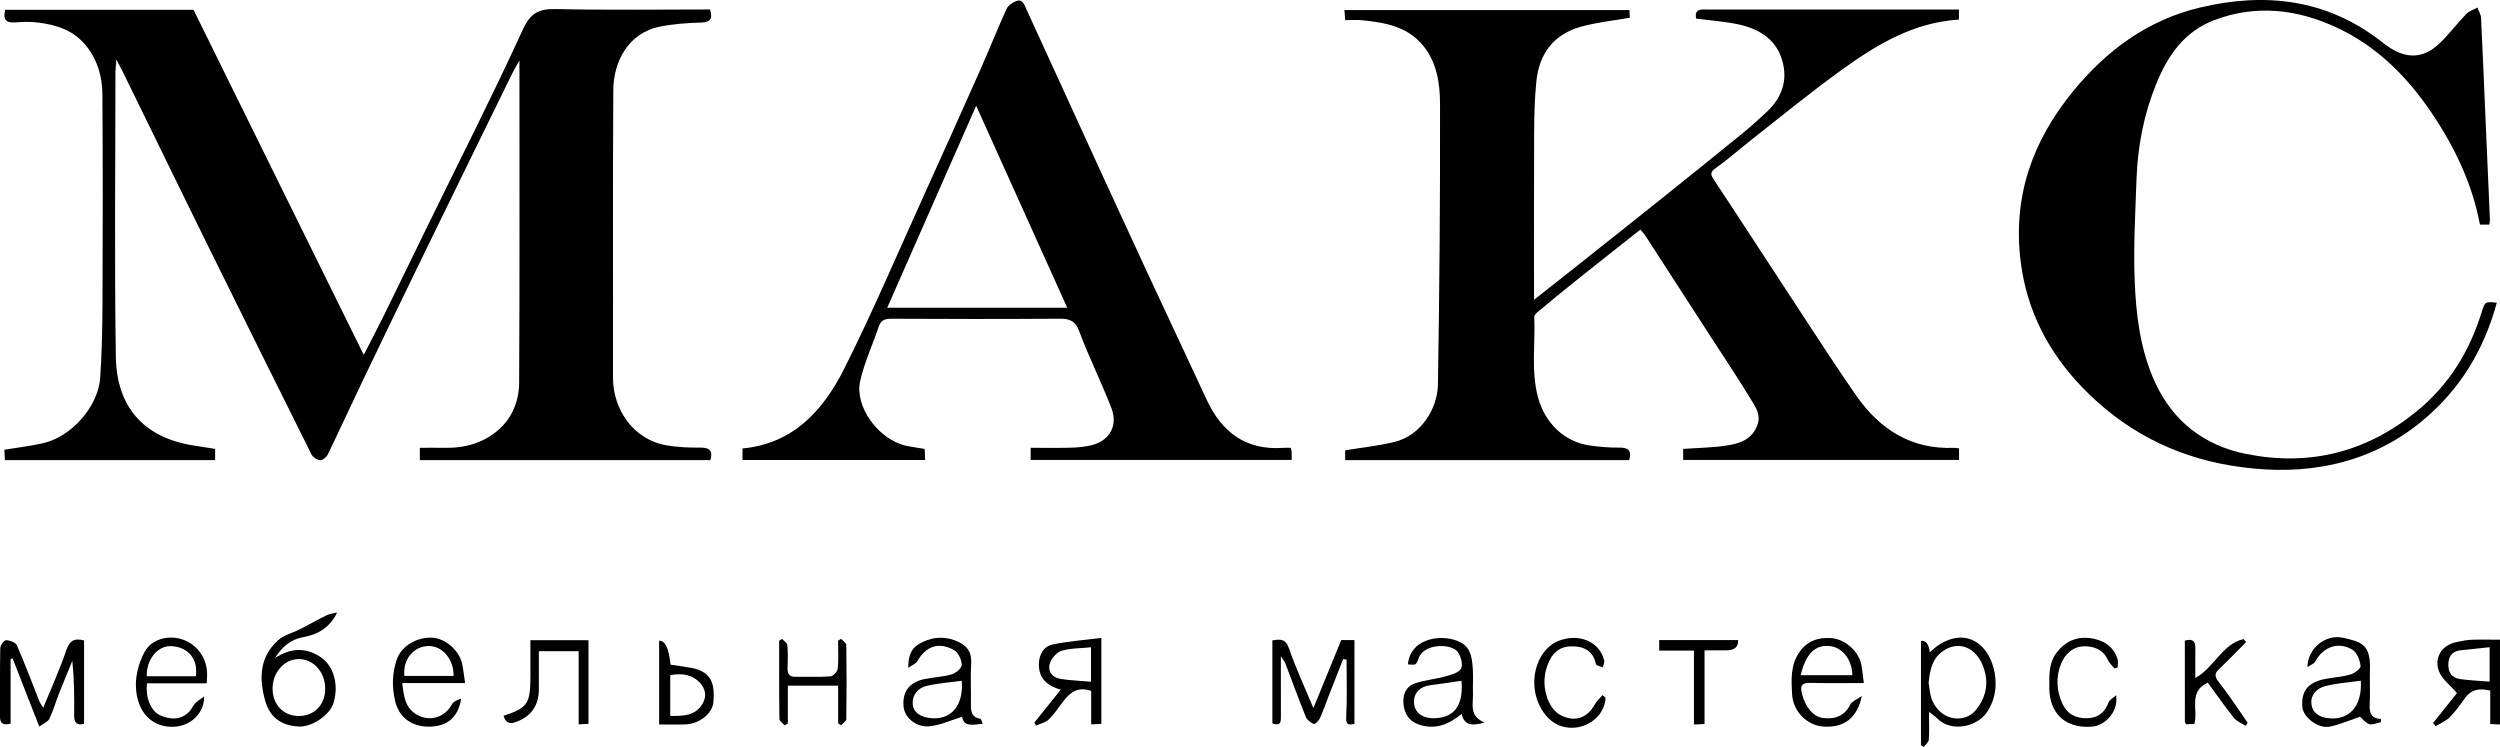 <?xml version="1.0" encoding="UTF-8"?> <svg xmlns="http://www.w3.org/2000/svg" id="Layer_1" data-name="Layer 1" viewBox="0 0 1144.84 342.07"><defs><style> .cls-1 { stroke-width: 0px; } </style></defs><g id="nMI91J"><g><path class="cls-1" d="m2.39,4.49h86.23c25.81,52.31,51.71,104.81,77.96,158.02,3.25-6.37,6.34-12.23,9.27-18.18,6.72-13.65,13.34-27.35,20.03-41.02,14.6-29.84,29.67-59.46,43.49-89.65,3.55-7.75,7.35-9.69,15.23-9.51,23.46.53,46.93.19,70.56.19,1.22,4.06.44,5.86-4.14,5.99-6.36.18-12.8.63-19.01,1.9-14.74,3.03-21.07,16.61-21.15,28.85-.3,43.93-.06,87.86-.15,131.8-.03,14.47,9.18,28.46,24.65,31.08,5,.85,10.17,1.05,15.25,1.01,4.17-.03,6,1.19,4.72,5.73h-133.06v-5.64c3.85,0,7.64-.06,11.43.01,9.36.18,18.01-2.32,24.92-8.54,6.04-5.44,9.07-13.15,9.11-21.08.28-48.75.14-97.5.14-147.73-1.48,2.62-2.37,4.03-3.1,5.52-13.32,27.18-26.65,54.36-39.91,81.57-9.67,19.85-19.26,39.73-28.81,59.64-5.37,11.19-10.52,22.49-15.94,33.66-.59,1.21-2.32,2.68-3.44,2.62-1.4-.07-3.35-1.29-3.99-2.56-16.1-32.22-32.07-64.5-48.02-96.79-7.39-14.96-14.69-29.97-22.03-44.97-5.54-11.31-11.06-22.63-16.61-33.95-.63-1.28-1.32-2.54-2.71-5.2-.23,2.83-.44,4.17-.44,5.51-.02,43.6-.5,87.21.19,130.8.35,22.1,12.14,36.87,35.93,40.5,3.07.47,6.13.96,9.53,1.49v5.15H2.23c-.08-1.72-.16-3.31-.22-4.76,5.98-.98,11.79-1.67,17.48-2.93,13.2-2.92,25.53-16.79,26.41-30.2.76-11.55.99-23.15,1.04-34.73.13-31.62.19-63.24-.05-94.85-.06-7.87-2.05-15.36-7.16-21.92-5.82-7.47-13.82-9.96-22.54-11.03-3.45-.42-7-.25-10.48-.02-4.24.28-5.37-1.62-4.32-5.79Z"></path><path class="cls-1" d="m776.73,8.52c-.89-4.64,2.33-4.17,5.21-4.17,33.31,0,66.62,0,99.93,0,4.97,0,9.95,0,15.19,0v4.63c-20.84,1.26-37.75,11.52-53.84,23.12-13.94,10.04-27.23,20.98-40.76,31.57-5.55,4.35-10.83,9.06-16.56,13.15-2.52,1.8-2.88,2.72-1.13,5.36,13.24,20,26.27,40.14,39.44,60.19,8.51,12.96,16.92,25.99,25.77,38.71,10.84,15.57,25.29,24.85,45.02,24,.63-.03,1.27.15,2.12.26v5.28h-126.34v-5.05c6.93-.51,13.89-.54,20.65-1.67,5.59-.93,10.95-2.79,13.33-9.25,1.74-4.71-.75-8.1-2.71-11.35-6.24-10.33-13-20.34-19.55-30.48-9.65-14.94-19.3-29.88-28.97-44.8-.62-.96-1.44-1.78-2.35-2.89-10.1,8.01-20.1,15.88-30.04,23.82-5.64,4.51-11.2,9.1-16.75,13.72-.77.64-1.84,1.65-1.8,2.44.56,12.34-1.58,24.77,1.77,37.03,3.17,11.62,12.06,20.27,23.74,21.88,4.39.61,8.85,1.02,13.27.95,4.18-.06,5.99,1.21,4.7,5.73h-130.06v-4.48c7.74-1.29,15.41-2.07,22.81-3.91,11.87-2.95,19.48-15.18,19.66-26.16.7-42.86,1.07-85.74.96-128.6-.02-9.32-1.41-19.01-7.83-26.77-7.19-8.69-17.38-10.45-27.77-11.51-2.46-.25-4.96-.04-7.84-.04-.11-1.6-.21-2.97-.33-4.62h130.49c.08,1.36.16,2.73.21,3.5-7.76,1.38-15.28,2.13-22.45,4.13-12.37,3.45-19.05,12.29-20.35,24.88-.8,7.7-.99,15.49-1.03,23.25-.12,25.29-.05,50.58-.05,76.91,5.87-4.63,11.16-8.78,16.43-12.97,14.37-11.4,28.75-22.79,43.07-34.24,12.42-9.93,24.8-19.92,37.13-29.96,3.32-2.7,6.44-5.66,9.6-8.56,7.2-6.62,10.24-14.68,7.32-24.22-2.83-9.26-10.22-13.86-19.01-15.95-6.49-1.54-13.27-1.92-20.29-2.86Z"></path><path class="cls-1" d="m591.06,205.06c.23.88.42,1.33.44,1.79.05,1.15.02,2.3.02,3.77h-119.54v-5.56c6.1,0,12.22.11,18.32-.05,3.09-.08,6.24-.37,9.25-1.06,8.46-1.94,12.57-8.89,9.39-17.12-4.57-11.84-10.29-23.25-14.72-35.13-1.93-5.19-4.84-5.79-9.51-5.75-25.47.18-50.95.14-76.42.01-3.02-.01-4.89.59-5.91,3.66-2.78,8.3-6.55,16.36-8.47,24.84-2.66,11.72,8.37,26.73,20.7,29.58,2.7.62,5.46.96,8.83,1.54.06,1.33.13,3.04.22,5.07h-83.64v-5.29c23.33-2.19,37.02-17.52,46.53-36.43,13.09-26.05,24.51-52.94,36.56-79.51,8.56-18.86,17.05-37.75,25.45-56.68,4.23-9.53,8.09-19.22,12.4-28.7.72-1.58,2.75-2.93,4.48-3.58,2.71-1.02,3.48,1.35,4.39,3.34,12.41,27.16,24.85,54.3,37.3,81.44,6.2,13.5,12.41,26.98,18.67,40.45,8.89,19.09,17.87,38.14,26.73,57.25,6.95,14.99,17.99,23.38,35.15,22.14,1.12-.08,2.26-.01,3.38-.01Zm-102.34-64.15c-13.96-30.96-27.61-61.25-41.7-92.49-13.81,31.36-27.18,61.75-40.72,92.49h82.42Z"></path><path class="cls-1" d="m1143.38,138.63c-5.96,21.77-16.86,39.77-34.15,54.11-13.5,11.2-28.88,18.02-45.8,20.89-13.81,2.34-27.82,1.89-41.86-.44-26.85-4.47-49.59-16.61-68.19-35.98-15.25-15.87-25.14-34.77-28-57.08-3.82-29.81,5.22-55.42,23.94-78.31,15.41-18.84,34.23-32.66,58.05-38.34,29.75-7.1,57.98-3.99,82.98,15.43,1.29,1,2.59,2.01,3.96,2.9,8.22,5.27,15.65,4.87,22.78-1.89,4.41-4.18,8.08-9.14,12.31-13.53,1.3-1.35,3.36-1.97,5.07-2.93.58,1.57,1.61,3.12,1.69,4.71.78,15.68,1.4,31.36,2.08,47.04.65,15.02,1.32,30.04,1.97,45.05.03.8-.13,1.61-.22,2.61h-4.33c-3.5-18.71-11.56-35.5-22.14-51.18-11.19-16.59-24.98-30.42-43.3-38.99-18.2-8.51-37-10.74-56.24-3.47-13.78,5.21-21.33,16.29-26.57,29.2-5.7,14.04-8.53,28.78-9.04,43.9-.52,15.24-1.41,30.52-.84,45.73.6,15.98,2.51,32.02,9.26,46.84,8.26,18.11,22.62,29.17,41.98,33.02,28.8,5.72,54.76-.78,77.71-19.39,14.89-12.08,24.37-27.5,29.97-45.59,1.51-4.87,1.59-4.84,6.95-4.32Z"></path><path class="cls-1" d="m38.51,331.5c-3.87.86-4.58-1.05-4.55-4.1.09-8.15.03-16.3-.84-24.77-2.06,5.04-4.17,10.05-6.16,15.12-1.49,3.78-2.56,7.75-4.34,11.39-.71,1.45-2.8,2.23-4.64,3.58-4.35-11.12-8.27-21.15-12.19-31.19-.31.07-.63.14-.94.22v29.64c-3.22.79-4.87.09-4.86-3.2.05-10.48-.08-20.97.14-31.45.03-1.28,1.76-3.58,2.66-3.56,1.71.04,4.37.99,4.94,2.3,3.7,8.5,6.94,17.2,10.37,25.82.32.82.92,1.52,1.71,2.81,3.7-9.09,7.56-17.52,10.52-26.25,1.49-4.4,3.59-5.8,8.17-4.58v38.21Z"></path><path class="cls-1" d="m620.25,331.47c-2.89.68-3.97.37-3.77-3.29.48-8.67.16-17.39.16-26.09-.51-.11-1.03-.23-1.54-.34-2.19,5.59-4.39,11.17-6.57,16.76-1.36,3.49-2.55,7.04-4.1,10.44-.51,1.13-2.31,2.83-2.78,2.62-1.44-.64-3.09-1.86-3.66-3.26-3.29-8.14-6.28-16.39-9.41-24.59-.27-.72-.83-1.33-2.03-3.2,0,10.05-.03,18.86.02,27.67.01,2.45-.11,4.47-3.9,3.03,0-6.15,0-12.43,0-18.72s0-12.6,0-19.26c3.65-.53,6.05-.84,7.62,3.71,3.11,9.03,7.18,17.73,11.16,27.32,4.36-10.66,8.51-20.83,12.74-31.16h6.06v38.37Z"></path><path class="cls-1" d="m154.4,280.5c-3.52,7.14-9.03,10.12-15.51,11.27-5.92,1.06-9.83,4.56-12.93,9.55,6.97-4.54,13.9-5.07,20.89-.4,6.03,4.04,8.45,12.88,5.81,21.19-1.68,5.29-9.78,10.94-15.89,10.59-7.34-.42-13.03-3.53-15.4-12.03-2.83-10.17-2.45-20,6.08-27.56,2.66-2.36,6.6-3.26,9.89-4.95,4.15-2.11,8.19-4.43,12.37-6.47,1.42-.69,3.11-.81,4.68-1.19Zm-17.48,47.38c7.09-.01,12.04-5.21,12-12.61-.03-7.51-5.41-13.49-12.09-13.46-6.66.03-12.01,6.07-12,13.55,0,7.36,5.01,12.53,12.09,12.52Z"></path><path class="cls-1" d="m879.69,293.45q3.52-.21,3.97,5.25c1.68-1.34,3.05-2.73,4.68-3.71,12.34-7.43,21.65-.03,24.54,10.75,1.74,6.47,1.46,13.78-2.99,20.41-4.51,6.74-16.32,9.35-22.73,2.86-.86-.87-1.91-1.53-3.79-3.02,0,4.97.18,8.89-.11,12.78-.09,1.15-1.51,2.19-2.32,3.29-.42-.28-.84-.57-1.26-.85v-47.77Zm3.5,19.39c.43,2.27.53,5.15,1.54,7.66,3.89,9.64,14.9,11.02,20.1,4.64,4.17-5.12,5.66-10.84,4.26-16.89-2.57-11.17-11.48-15.61-19.39-10.07-4.84,3.39-5.97,8.66-6.52,14.66Z"></path><path class="cls-1" d="m644.71,304.27c1.3-12.78,16.69-14.17,24.35-10.01,4.54,2.46,5.08,7.4,5.39,12.01.26,3.81-.05,7.65.08,11.47.17,4.69-1.97,10.11,5.35,13.15-5.64,1.49-9.21,1.6-10.54-3.95-6.02,4.94-12.42,7.49-20.01,4.7-4.23-1.55-6.12-4.96-6.6-9.01-.5-4.19.92-8.18,5.15-9.66,4.39-1.53,9.16-1.89,13.67-3.14,2.7-.75,6.25-1.58,7.47-3.57,1.04-1.69.04-5.62-1.38-7.62-2.93-4.08-15.57-4.15-18.02,2.83-1.11,3.16-1.27,3.11-4.91,2.78Zm24.54,7.48c-4.89.71-9.51,1.46-14.15,2.02-4.8.58-7.66,3.43-7.58,7.83.07,4.2,3.3,7.1,8.11,7.28,9.86.37,14.69-5.41,13.62-17.13Z"></path><path class="cls-1" d="m1056.65,305.48c.14-8.78,8.57-15.28,16.52-13.39,7.8,1.85,12.54,2.67,12.11,14.52-.19,5.32.18,10.66-.11,15.97-.21,3.83.61,6.44,5.19,6.68l-.06,1.44c-1.78.35-3.76,1.35-5.3.89-1.71-.51-3.03-2.35-4.25-3.39-4.14,1.41-8.7,3.37-13.45,4.48-5.87,1.37-12.59-4.44-12.97-8.84-.63-7.34,2.59-11.49,10.65-12.95,3.84-.7,7.79-.96,11.5-2.07,1.83-.55,4.66-2.74,4.52-3.86-.34-2.6-1.57-6.02-3.59-7.31-6.42-4.09-13.6-1.47-17.19,5.33-.52.98-2,1.44-3.57,2.5Zm24.45,6.23c-5.73.83-11.27,1.15-16.52,2.55-3.48.93-6.49,3.79-6.11,7.92.4,4.3,3.61,6.21,7.73,6.7,9.55,1.12,15.64-5.51,14.9-17.17Z"></path><path class="cls-1" d="m450,331.45c-4.55.44-8.71,1.53-9.41-3.2-4.96,1.52-9.74,3.75-14.72,4.33-6.24.73-11.65-3.91-12.1-9.03-.61-6.78,2.59-11.11,9.6-12.58,4.13-.87,8.44-.98,12.46-2.16,1.89-.56,4.61-2.86,4.58-4.33-.04-2.31-1.51-5.57-3.4-6.68-6.94-4.09-13.07-1.91-16.97,5.05-.6,1.07-2.15,1.59-4.11,2.96-.04-5.33,1.25-8.71,4.72-10.79,5.3-3.18,10.99-3.93,16.88-1.68,4.73,1.81,7.54,4.74,7.2,10.36-.38,6.12,0,12.29-.12,18.43-.06,3.38.11,6.37,4.38,7.02.32.05.49,1.07,1.02,2.32Zm-9.58-19.7c-5.56.77-10.92,1.13-16.08,2.34-3.93.92-6.63,4.18-6.38,8.21.27,4.29,4.04,6.05,7.87,6.52,9.58,1.16,15.51-5.57,14.59-17.07Z"></path><path class="cls-1" d="m1144.84,331.77c-1.59-.07-2.85-.13-4.47-.21v-15.3c-4.81-1.18-8.64-.67-11.57,3.43-2.18,3.05-4.39,6.15-7.02,8.79-1.74,1.75-4.24,2.73-6.4,4.06-.4-.49-.79-.99-1.19-1.48,3.91-4.89,7.82-9.78,10.94-13.67-2.96-3.47-6.87-6.32-8.29-10.1-2.14-5.7.89-11.95,8.43-13.34,2.08-.38,4.17-.89,6.26-.97,4.3-.15,8.62-.05,13.3-.05v38.84Zm-4.75-35.4c-4.71.5-8.77.99-12.83,1.36-3.61.33-5.75,2.01-6.04,5.81-.31,4.08,1.26,6.86,5.41,7.44,4.45.62,8.96.8,13.47,1.17v-15.78Z"></path><path class="cls-1" d="m485.74,315.84c-6.05-1.74-10.1-5.06-10-11.68.06-4.55,2.18-8.21,6.56-9.09,7.13-1.43,14.43-1.98,22.05-2.95v39.35c-1.39.07-2.75.15-4.66.25v-15.32c-6.29-2.25-9.85.9-13.02,5.06-2.07,2.73-3.97,5.65-6.41,8-1.48,1.42-3.85,1.93-5.82,2.84-.27-.45-.54-.91-.8-1.36,3.94-4.92,7.87-9.83,12.09-15.1Zm13.88-19.42c-4.85.49-9.37.37-13.48,1.6-2.2.66-4.58,3.37-5.33,5.66-1.17,3.6.9,6.58,4.77,7.2,4.59.73,9.27.89,14.03,1.31v-15.77Z"></path><path class="cls-1" d="m184.2,312.82c.72,6.1,1.31,10.97,6.13,14.11,5.89,3.84,13.33,1.87,16.64-4.41.7-1.33,2.59-2.04,4.24-2.59-1.45,8.77-6.54,12.83-14.89,12.83-7.92,0-13.69-4.37-15.39-11.77-1.45-6.31-1.41-12.39.7-18.78,2.39-7.21,10.28-10.44,16.06-10.21,6.43.26,12.82,6.09,14.03,12.33.49,2.54.78,5.13,1.27,8.48h-28.8Zm.97-3.28h22.53c.19-7.58-5.14-13.79-11.44-13.71-6.86.08-11.9,6.25-11.08,13.71Z"></path><path class="cls-1" d="m94.65,312.91h-27.31c-.83,6.37,1.69,12.78,6.1,14.69,4.6,1.99,9.3,2.27,13.22-1.7,1.09-1.1,1.66-2.7,2.72-3.83.99-1.05,2.31-1.78,4.11-3.1.08,7.6-6.05,13.23-13.22,13.8-9.92.79-17.65-5.97-18.04-18.52-.16-5.25,1.48-11.09,4-15.74,3.33-6.15,11.44-7.87,17.72-5.55,6.59,2.44,10.89,8.61,10.89,15.88,0,1.13-.1,2.27-.18,4.05Zm-4.94-3.23c1.18-9.99-5.73-13.65-11.45-13.8-6.23-.16-11.28,6.29-11.06,13.8h22.5Z"></path><path class="cls-1" d="m852.61,318.7c-2.15,10.15-8.07,14.47-17.16,14.06-7.72-.35-14.39-6.74-14.81-15.05-.33-6.47-.77-12.99,3.32-19.01,3.66-5.38,8.9-6.85,14.41-6.51,6.76.41,12.84,6.3,13.97,12.05.52,2.65.74,5.37,1.17,8.55-8.17,0-15.81.14-23.43-.06-4.04-.11-6.21.22-4.8,5.36,1.45,5.28,4.67,10,9.4,10.68,4.03.58,9.61.12,12.71-6.25.66-1.36,2.72-2.05,5.24-3.82Zm-28.03-9.5h23.71c-.24-7.38-4.66-12.91-10.74-13.38-6.44-.5-10.6,3.62-12.97,13.38Z"></path><path class="cls-1" d="m242.87,293.17h26.61v38.31c-1.38.07-2.74.14-4.49.22v-33.5h-18.23c0,5.79.04,11.7,0,17.61-.06,7.67-3.95,12.8-11.36,15.1q-3.57,1.11-4.81-3.14c10.89-3.51,12.3-5.53,12.3-17.7,0-5.47,0-10.94,0-16.91Z"></path><path class="cls-1" d="m1028.59,294.02c-4.05,4.06-8.01,8.2-12.17,12.13-2.2,2.08-2.52,3.47-.39,6.15,4.73,5.97,8.86,12.42,13.24,18.67-.31.47-.62.93-.93,1.4-1.8-1.17-4.04-1.98-5.31-3.57-4.17-5.22-7.99-10.71-12.03-16.21-9,4.23-4.33,12.37-6.1,18.91-1.24.06-2.6.12-3.85.18-.27-.62-.52-.91-.52-1.21-.02-12.29-.02-24.58-.02-37.11,3.14-.86,4.85-.18,4.81,3.3-.05,4.48-.01,8.96-.01,13.81,8.63-4.67,12.21-15.54,22.12-17.82.39.46.78.92,1.17,1.38Z"></path><path class="cls-1" d="m301.84,331.76v-38.35q4.09-.22,5.23,10.97c3.16.48,6.36.86,9.52,1.46,9.48,1.79,10.78,7.58,10.11,15.66-.43,5.17-6.3,9.97-12.72,10.23-3.8.15-7.62.03-12.15.03Zm5.09-3.93c5.98.09,11.29.05,14.69-5.41,2.17-3.49,1.43-6.92-.92-9.55-3.61-4.05-8.53-4.67-13.77-3.69v18.64Z"></path><path class="cls-1" d="m383.82,313.98h-23.03v17.34l-1.5.85c-.83-.98-2.36-1.95-2.37-2.93-.17-11.93-.11-23.86-.11-35.79.44-.3.88-.59,1.33-.89.85.95,2.33,1.85,2.42,2.86.31,3.46.2,6.97.1,10.45-.07,2.59.69,4.11,3.63,4.06,5.32-.09,10.66.2,15.95-.19,1.26-.09,3.25-2.15,3.38-3.46.43-4.25.16-8.57.16-12.86.45-.29.91-.58,1.36-.88.84.96,2.4,1.91,2.41,2.88.17,11.29.17,22.59,0,33.88-.01.96-1.59,1.9-2.44,2.84-.43-.3-.86-.59-1.29-.89v-17.28Z"></path><path class="cls-1" d="m735.25,319.52c-.44,9.43-10.59,15.99-20.21,13.05-6.89-2.11-12.22-10.44-12.44-19.46-.22-8.67,4.21-16.74,10.67-19.44,9.5-3.97,19.16-.05,21.35,8.76.23.94-.43,2.11-.68,3.17-1.09-.49-2.99-.82-3.13-1.51-1.35-6.58-6.35-8.34-11.78-8.09-6.3.3-9.44,4.81-11.05,10.73-2.18,8.04.84,17.84,6.85,20.86,6.31,3.18,12,1.29,15.42-4.91.9-1.63,2.41-2.92,3.65-4.37.44.4.89.8,1.33,1.2Z"></path><path class="cls-1" d="m969.05,318.39c1.16,7.42-4.89,13.89-11.14,14.37-12.01.93-19.43-5.92-19.46-17.95-.01-5.74-.33-11.38,3.7-16.42,3.88-4.85,8.99-6.85,14.54-6.23,5.77.64,11.06,3.35,13.02,9.68.36,1.16.05,2.52.05,3.79-.49.16-.97.31-1.46.47-1.04-1.3-2.39-2.46-3.06-3.93-2.16-4.75-6.35-6.27-10.84-6.2-5.25.08-8.9,3.69-10.67,8.25-2.31,5.96-2,12.18.78,18.11,2.32,4.94,6.41,6.75,11.61,6.55,4.84-.18,7.75-2.75,9.48-7.2.52-1.34,2.25-2.21,3.43-3.29Z"></path><path class="cls-1" d="m759.82,293.12h36.12q.29,4.68-5.42,4.69c-3.14,0-6.27,0-9.95,0v33.74c-1.79.08-3.05.14-4.85.23v-33.86h-15.91v-4.8Z"></path></g></g></svg> 